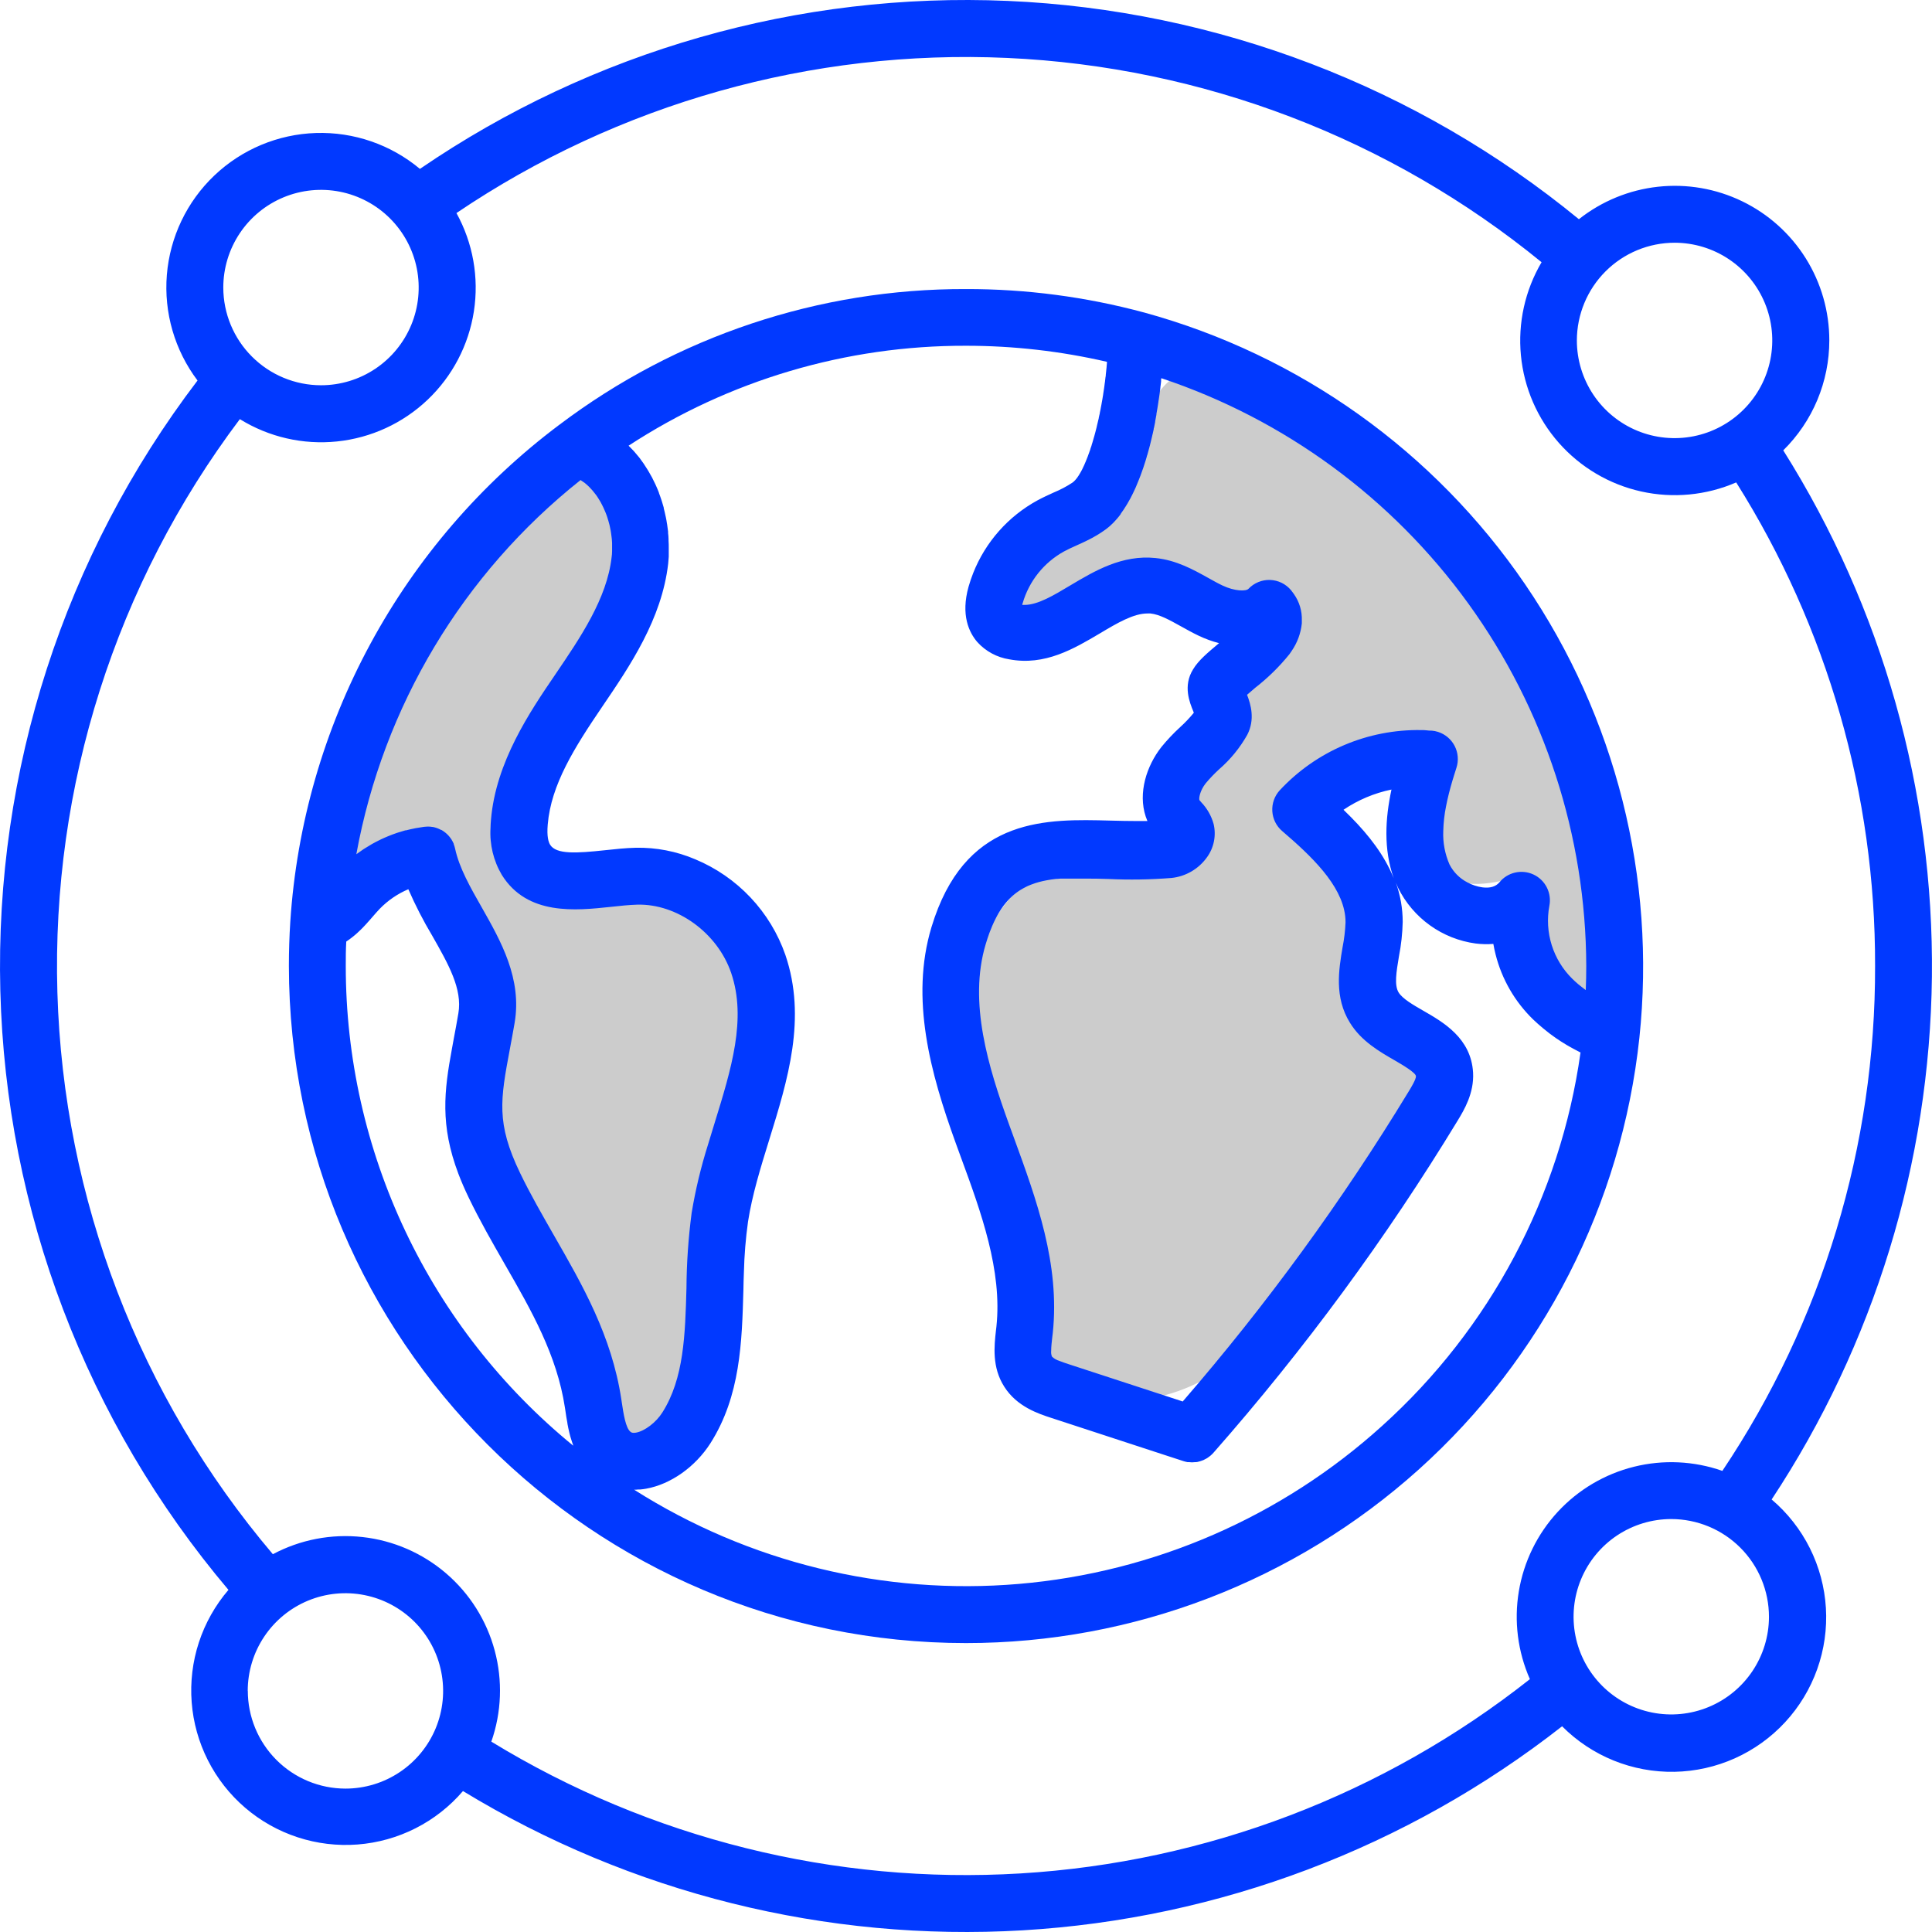 <svg width="132" height="132" viewBox="0 0 132 132" fill="none" xmlns="http://www.w3.org/2000/svg">
<path d="M39.456 46.852C38.085 49.742 37.129 52.812 36.616 55.969C36.526 56.533 36.45 57.128 36.661 57.661C37.2 59.009 39.033 59.071 40.482 59.139C42.476 59.241 44.419 59.802 46.16 60.78C47.901 61.757 49.392 63.124 50.517 64.773C51.642 66.422 52.37 68.309 52.645 70.287C52.92 72.264 52.733 74.278 52.101 76.172C51.365 78.371 50.045 80.351 49.416 82.582C48.488 85.873 49.134 89.392 48.779 92.793C48.423 96.194 46.444 99.956 43.046 100.342C42.088 94.64 39.969 89.195 36.822 84.344C35.434 82.21 33.824 80.142 33.13 77.692C32.304 74.773 32.877 71.668 33.108 68.642C33.339 65.616 33.108 62.283 31.083 60.027C29.058 57.771 24.684 57.619 23.398 60.368C25.133 56.657 25.09 51.609 26.735 47.644C28.433 43.458 30.719 39.535 33.522 35.992C35.595 33.412 38.68 30.786 41.509 34.133C44.678 37.881 41.131 43.327 39.456 46.852Z" fill="black" fill-opacity="0.2"/>
<path d="M69.929 38.682C69.097 39.542 68.254 40.845 68.937 41.829C69.619 42.814 71.077 42.503 72.202 42.162C77.319 40.619 82.734 40.344 87.98 41.361L80.93 55.117C80.448 56.054 79.943 57.024 79.109 57.655C77.374 58.992 74.898 58.502 72.769 59.015C69.436 59.818 67.194 63.14 66.596 66.516C65.998 69.892 66.726 73.349 67.442 76.699L70.005 88.608C70.352 90.218 70.725 91.882 71.698 93.21C74.517 97.066 80.865 95.98 84.388 92.737C87.91 89.494 89.746 84.841 92.69 81.087C94.946 78.205 98.102 74.68 96.378 71.44C95.628 70.03 94.063 69.13 93.522 67.627C93.13 66.544 93.341 65.351 93.392 64.201C93.484 61.874 92.879 59.574 91.655 57.593C91.249 56.939 90.767 56.302 90.606 55.546C90.293 54.08 91.331 52.596 92.656 51.897C93.981 51.198 95.53 51.105 97.027 51.026L97.74 57.306C97.814 57.954 97.896 58.628 98.237 59.184C99.269 60.856 101.768 60.484 103.643 59.897C104.381 63.318 105.96 66.501 108.237 69.158C109.221 68.761 109.475 67.503 109.54 66.445C110.104 57.187 106.798 47.912 101.232 40.501C97.317 35.284 89.952 27.177 83.353 25.485C79.78 24.565 79.021 27.03 77.431 29.751C75.386 33.194 72.69 35.823 69.929 38.682Z" fill="black" fill-opacity="0.2"/>
<path d="M78.164 21.35C74.198 20.281 70.108 19.742 66.001 19.749C55.979 19.718 46.223 22.973 38.226 29.015C38.217 29.02 38.209 29.026 38.201 29.032C32.874 33.031 28.475 38.133 25.305 43.991C22.135 49.849 20.268 56.322 19.834 62.968C19.769 63.978 19.738 64.999 19.738 65.994C19.752 91.507 40.491 112.26 66.001 112.26C77.42 112.26 88.436 108.037 96.929 100.404C105.422 92.771 110.793 82.267 112.007 70.913C113.163 59.98 110.394 48.992 104.195 39.913C97.996 30.834 88.77 24.254 78.167 21.35H78.164ZM39.665 32.8C39.732 32.842 39.794 32.884 39.859 32.932L39.938 32.986C40.037 33.065 40.133 33.147 40.22 33.234L40.285 33.299C40.353 33.369 40.42 33.44 40.485 33.516C40.55 33.592 40.547 33.589 40.575 33.629C40.604 33.668 40.68 33.759 40.731 33.826L40.821 33.956C40.866 34.024 40.908 34.094 40.951 34.165L41.035 34.303C41.075 34.376 41.114 34.452 41.151 34.528C41.188 34.605 41.199 34.621 41.221 34.669C41.244 34.717 41.3 34.839 41.334 34.926C41.351 34.968 41.371 35.008 41.385 35.047C41.436 35.174 41.481 35.304 41.523 35.437C41.523 35.462 41.523 35.487 41.546 35.513C41.577 35.62 41.608 35.73 41.636 35.84L41.67 35.989C41.69 36.077 41.706 36.164 41.723 36.252L41.749 36.418C41.763 36.5 41.774 36.584 41.782 36.669C41.791 36.754 41.797 36.779 41.802 36.835L41.819 37.089C41.819 37.143 41.819 37.196 41.819 37.25C41.819 37.303 41.819 37.433 41.819 37.532C41.819 37.577 41.819 37.622 41.819 37.667C41.819 37.803 41.805 37.949 41.788 38.068C41.467 40.899 39.662 43.547 37.922 46.108C36.213 48.617 33.875 52.058 33.545 56.009C33.528 56.2 33.517 56.387 33.514 56.573C33.446 57.695 33.715 58.812 34.287 59.779C36.03 62.568 39.329 62.216 41.74 61.959C42.383 61.888 42.992 61.824 43.537 61.809C46.269 61.736 49.03 63.747 49.958 66.482C51.024 69.612 49.958 73.059 48.83 76.708C48.678 77.207 48.52 77.709 48.37 78.214C47.89 79.736 47.517 81.29 47.256 82.864C47.031 84.57 46.912 86.289 46.901 88.01C46.813 91.183 46.732 94.181 45.251 96.51C44.822 97.187 44.05 97.776 43.452 97.883C43.209 97.926 43.128 97.864 43.083 97.83C42.747 97.573 42.6 96.597 42.482 95.814L42.448 95.585C41.791 91.268 39.797 87.799 37.871 84.446C37.067 83.036 36.238 81.606 35.531 80.137C33.889 76.728 34.188 75.137 34.84 71.649C34.944 71.102 35.051 70.521 35.158 69.9C35.68 66.863 34.214 64.288 32.919 62.004C32.127 60.614 31.379 59.3 31.095 57.988C31.073 57.884 31.042 57.782 31.002 57.684C31 57.673 31 57.663 31.002 57.653C30.963 57.562 30.918 57.474 30.866 57.391L30.844 57.351C30.791 57.271 30.734 57.195 30.672 57.123L30.64 57.089C30.577 57.019 30.508 56.954 30.435 56.894L30.401 56.869C30.326 56.808 30.245 56.753 30.161 56.705H30.139C30.048 56.656 29.954 56.613 29.857 56.578C29.765 56.546 29.67 56.519 29.575 56.499H29.541C29.448 56.483 29.353 56.474 29.259 56.474H29.205C29.128 56.475 29.051 56.481 28.974 56.491C28.788 56.516 28.602 56.547 28.41 56.581L28.277 56.609C28.097 56.646 27.914 56.685 27.736 56.733H27.691C27.524 56.779 27.355 56.829 27.192 56.883L27.068 56.925C26.893 56.984 26.721 57.049 26.549 57.12L26.481 57.148C26.326 57.21 26.174 57.281 26.021 57.351L25.914 57.405C25.748 57.486 25.584 57.571 25.424 57.661L25.345 57.709C25.201 57.791 25.062 57.876 24.922 57.966L24.828 58.025C24.676 58.127 24.524 58.234 24.374 58.344L24.346 58.363C26.184 48.267 31.628 39.182 39.665 32.8ZM23.624 65.997C23.624 65.447 23.624 64.889 23.658 64.331L23.734 64.277L23.872 64.181L24.014 64.074C24.056 64.043 24.101 64.009 24.14 63.975L24.276 63.862L24.391 63.761L24.518 63.642L24.628 63.538L24.75 63.417L24.848 63.315C24.89 63.273 24.927 63.231 24.967 63.188C25.006 63.146 25.029 63.124 25.057 63.09L25.178 62.954L25.257 62.867L25.443 62.653C25.618 62.45 25.784 62.261 25.948 62.089C26.503 61.519 27.167 61.065 27.899 60.755C28.375 61.848 28.92 62.91 29.532 63.933C30.643 65.887 31.602 67.574 31.317 69.235C31.216 69.838 31.109 70.399 31.01 70.927C30.965 71.18 30.917 71.426 30.875 71.668C30.347 74.531 30.06 76.863 31.317 80.193C31.512 80.709 31.746 81.248 32.02 81.818C32.789 83.417 33.655 84.92 34.49 86.378C36.32 89.559 38.049 92.582 38.596 96.166L38.63 96.386C38.669 96.668 38.712 96.95 38.768 97.232C38.767 97.243 38.767 97.255 38.768 97.266C38.785 97.353 38.799 97.438 38.819 97.525C38.819 97.556 38.833 97.585 38.838 97.615C38.844 97.647 38.869 97.757 38.886 97.827C38.903 97.897 38.906 97.906 38.914 97.945C38.923 97.985 38.946 98.07 38.962 98.132C38.979 98.194 38.991 98.219 39.002 98.264C39.013 98.309 39.036 98.38 39.056 98.436C39.075 98.493 39.087 98.532 39.103 98.58L39.16 98.741C39.158 98.75 39.158 98.76 39.16 98.769C34.303 94.8 30.389 89.8 27.702 84.132C25.015 78.465 23.622 72.27 23.624 65.997ZM94.433 97.418C87.564 103.636 78.846 107.43 69.615 108.218C60.383 109.006 51.148 106.745 43.325 101.781C43.415 101.781 43.506 101.781 43.607 101.767C43.647 101.769 43.688 101.769 43.728 101.767C43.866 101.756 44.004 101.738 44.14 101.713C45.832 101.411 47.507 100.218 48.536 98.611C50.592 95.376 50.691 91.693 50.792 88.132C50.792 87.72 50.815 87.317 50.826 86.916C50.854 85.76 50.948 84.607 51.108 83.462C51.39 81.646 51.954 79.813 52.555 77.875C53.821 73.792 55.13 69.57 53.66 65.244C53.151 63.782 52.339 62.444 51.276 61.318C50.214 60.191 48.926 59.302 47.496 58.707C46.215 58.162 44.833 57.894 43.441 57.921C42.739 57.938 42.031 58.014 41.331 58.09C39.402 58.296 38.007 58.389 37.586 57.715C37.474 57.534 37.352 57.151 37.423 56.333C37.648 53.62 39.239 51.088 41.139 48.293C43.04 45.498 45.217 42.3 45.652 38.508C45.669 38.352 45.68 38.194 45.691 38.037V37.91C45.691 37.772 45.691 37.628 45.691 37.495C45.691 37.47 45.691 37.447 45.691 37.425C45.691 37.264 45.691 37.103 45.677 36.942C45.677 36.903 45.677 36.863 45.677 36.824C45.677 36.691 45.66 36.542 45.646 36.421V36.319C45.626 36.158 45.606 35.995 45.581 35.834L45.564 35.741C45.544 35.603 45.519 35.459 45.491 35.332L45.465 35.217C45.432 35.053 45.392 34.892 45.35 34.731C45.35 34.731 45.35 34.7 45.35 34.686C45.31 34.54 45.265 34.404 45.22 34.249L45.181 34.131C45.13 33.978 45.079 33.829 45.02 33.68C45.02 33.673 45.02 33.666 45.02 33.66C44.961 33.505 44.896 33.352 44.828 33.2L44.777 33.087C44.718 32.961 44.656 32.834 44.591 32.709L44.555 32.633C44.478 32.487 44.397 32.351 44.312 32.205C44.295 32.171 44.273 32.14 44.253 32.106C44.185 31.993 44.112 31.88 44.036 31.768L43.974 31.672C43.881 31.539 43.785 31.407 43.692 31.28L43.633 31.209C43.548 31.102 43.46 30.998 43.37 30.896L43.286 30.8C43.176 30.679 43.063 30.564 42.947 30.451C49.801 25.974 57.815 23.601 66.001 23.623C69.241 23.623 72.471 23.991 75.629 24.72C75.629 24.749 75.629 24.774 75.629 24.802L75.612 24.985C75.612 25.056 75.598 25.129 75.592 25.203L75.575 25.38L75.55 25.603C75.55 25.659 75.55 25.716 75.53 25.775L75.504 26.001C75.504 26.054 75.49 26.111 75.482 26.164C75.474 26.218 75.462 26.328 75.451 26.407C75.44 26.486 75.437 26.503 75.431 26.548C75.412 26.672 75.394 26.793 75.375 26.914C75.375 26.959 75.361 27.002 75.355 27.047C75.349 27.092 75.327 27.208 75.316 27.289C75.304 27.371 75.296 27.391 75.287 27.445C75.279 27.498 75.262 27.583 75.251 27.653C75.239 27.724 75.231 27.76 75.22 27.814C75.208 27.867 75.194 27.947 75.183 28.014L75.149 28.172C75.149 28.237 75.124 28.302 75.11 28.367L75.076 28.522C75.076 28.587 75.05 28.646 75.036 28.708C75.022 28.77 75.011 28.812 75 28.863C74.989 28.914 74.972 28.99 74.955 29.052C74.938 29.114 74.935 29.145 74.924 29.193C74.912 29.241 74.887 29.334 74.87 29.404C74.853 29.475 74.85 29.478 74.842 29.514C74.814 29.616 74.788 29.718 74.76 29.816L74.726 29.929C74.709 29.991 74.692 30.053 74.673 30.115C74.653 30.177 74.647 30.2 74.636 30.242L74.585 30.403C74.585 30.445 74.56 30.487 74.546 30.53L74.495 30.682C74.495 30.724 74.47 30.764 74.456 30.803C74.441 30.843 74.422 30.902 74.405 30.947L74.362 31.063L74.312 31.204L74.269 31.311C74.252 31.359 74.233 31.404 74.213 31.449C74.202 31.481 74.19 31.512 74.176 31.542C74.154 31.601 74.128 31.655 74.103 31.711L74.083 31.762C74.052 31.83 74.021 31.897 73.987 31.962L73.956 32.03C73.934 32.069 73.914 32.112 73.894 32.151L73.855 32.222L73.798 32.323L73.756 32.391L73.703 32.481L73.66 32.543L73.607 32.622L73.567 32.676L73.508 32.746C73.497 32.762 73.484 32.777 73.471 32.791L73.409 32.856L73.378 32.887C73.35 32.914 73.319 32.94 73.288 32.963C72.88 33.234 72.447 33.463 71.994 33.649C71.635 33.812 71.266 33.981 70.888 34.184C68.884 35.276 67.327 37.036 66.489 39.159C66.37 39.458 66.266 39.768 66.176 40.081C65.634 42.016 66.204 43.211 66.779 43.874C67.35 44.502 68.118 44.916 68.956 45.047C71.393 45.507 73.387 44.317 75.16 43.268C76.334 42.568 77.448 41.908 78.412 41.914C78.474 41.914 78.539 41.914 78.601 41.914C79.224 41.979 79.901 42.357 80.688 42.794C81.071 43.008 81.472 43.231 81.897 43.434C82.344 43.647 82.809 43.817 83.288 43.942C82.507 44.599 81.878 45.12 81.511 45.738C80.812 46.866 81.283 48.008 81.537 48.617C81.537 48.643 81.556 48.668 81.568 48.694C81.28 49.047 80.966 49.378 80.629 49.683C80.17 50.104 79.742 50.558 79.348 51.04C79.281 51.124 79.216 51.212 79.154 51.302C78.212 52.647 77.71 54.497 78.395 56.096C78.184 56.096 77.973 56.096 77.761 56.096C77.123 56.096 76.48 56.082 75.849 56.065C71.559 55.952 66.26 55.808 63.861 62.67C63.785 62.89 63.711 63.118 63.638 63.355C62.174 68.231 63.567 73.315 65.293 78.084L65.637 79.029C67.047 82.858 68.48 86.818 68.079 90.627L68.048 90.892C67.927 91.959 67.766 93.416 68.612 94.739C69.478 96.115 70.964 96.595 71.847 96.882L79.495 99.384L80.851 99.826C80.944 99.856 81.038 99.88 81.133 99.897H81.226C81.294 99.897 81.359 99.911 81.427 99.911H81.446C81.521 99.91 81.595 99.906 81.669 99.897H81.725C81.79 99.897 81.855 99.874 81.917 99.857L81.993 99.838C82.058 99.818 82.123 99.795 82.185 99.77L82.23 99.753C82.306 99.719 82.379 99.68 82.45 99.638L82.507 99.601C82.56 99.567 82.611 99.528 82.662 99.488L82.721 99.44C82.786 99.384 82.847 99.324 82.904 99.26C89.122 92.195 94.708 84.598 99.596 76.555C100.019 75.859 100.724 74.694 100.645 73.281C100.51 70.932 98.618 69.844 97.236 69.051C96.539 68.651 95.826 68.236 95.561 67.813C95.25 67.311 95.403 66.403 95.58 65.343C95.733 64.568 95.818 63.781 95.837 62.991C95.837 62.078 95.68 61.172 95.372 60.312C95.42 60.431 95.47 60.549 95.524 60.665C96.029 61.682 96.777 62.561 97.701 63.223C98.624 63.886 99.696 64.311 100.823 64.463C101.223 64.513 101.628 64.523 102.03 64.491C102.072 64.737 102.123 64.976 102.185 65.216C102.611 66.905 103.5 68.442 104.751 69.655C104.963 69.858 105.183 70.052 105.408 70.239L105.589 70.385C105.777 70.543 105.977 70.695 106.189 70.842L106.302 70.924C106.542 71.09 106.787 71.245 107.038 71.395L107.23 71.505C107.439 71.623 107.65 71.739 107.864 71.846C107.907 71.866 107.946 71.891 107.986 71.911C106.604 81.741 101.806 90.771 94.433 97.418ZM92.318 55.845C92.146 55.67 91.971 55.495 91.793 55.326C92.784 54.655 93.898 54.186 95.07 53.944C94.641 55.935 94.523 58.019 95.222 59.999C94.593 58.437 93.525 57.072 92.318 55.845ZM108.344 67.644L108.271 67.591L107.963 67.351L107.833 67.246C107.695 67.125 107.551 67.004 107.425 66.874C106.775 66.235 106.293 65.446 106.019 64.577C105.746 63.707 105.69 62.784 105.857 61.888C105.941 61.463 105.88 61.021 105.685 60.634C105.489 60.246 105.169 59.936 104.776 59.751C104.383 59.567 103.939 59.52 103.516 59.617C103.093 59.714 102.715 59.95 102.442 60.287C102.202 60.569 101.815 60.696 101.288 60.628C100.926 60.578 100.576 60.462 100.256 60.287C99.731 60.017 99.304 59.589 99.035 59.063C98.719 58.34 98.573 57.555 98.609 56.767C98.623 56.199 98.687 55.633 98.801 55.075C98.829 54.931 98.86 54.793 98.891 54.641C99.021 54.063 99.187 53.476 99.371 52.892C99.416 52.746 99.461 52.611 99.509 52.455C99.587 52.212 99.617 51.955 99.596 51.7C99.576 51.445 99.505 51.197 99.388 50.969C99.271 50.742 99.111 50.539 98.916 50.374C98.72 50.208 98.495 50.083 98.251 50.005C98.112 49.96 97.968 49.931 97.822 49.92C97.712 49.92 97.602 49.92 97.492 49.901C97.382 49.881 97.233 49.883 97.103 49.881C95.293 49.85 93.496 50.201 91.83 50.91C90.164 51.619 88.666 52.672 87.433 53.998C87.258 54.19 87.122 54.415 87.036 54.66C86.949 54.906 86.912 55.166 86.928 55.425C86.944 55.685 87.012 55.939 87.127 56.172C87.243 56.405 87.405 56.612 87.603 56.781C89.576 58.473 91.652 60.431 91.906 62.579C91.923 62.724 91.931 62.868 91.931 63.014C91.908 63.587 91.84 64.157 91.728 64.72C91.472 66.243 91.15 68.138 92.236 69.883C93.008 71.138 94.266 71.857 95.279 72.441C95.82 72.754 96.728 73.287 96.742 73.53C96.756 73.735 96.39 74.336 96.251 74.562C91.704 82.045 86.538 89.134 80.806 95.754L80.674 95.709C78.124 94.878 75.574 94.044 73.023 93.208C72.766 93.126 72.552 93.05 72.377 92.979C72.186 92.923 72.012 92.822 71.87 92.683C71.823 92.56 71.806 92.428 71.819 92.297C71.819 91.998 71.867 91.609 71.895 91.355L71.929 91.073C72.425 86.364 70.82 81.973 69.272 77.729L68.931 76.795C67.538 72.94 66.15 68.49 67.346 64.508C67.386 64.373 67.425 64.246 67.467 64.122L67.51 63.998L67.594 63.755C67.614 63.707 67.631 63.662 67.648 63.617C67.665 63.572 67.701 63.479 67.73 63.414C67.758 63.349 67.766 63.318 67.786 63.273C67.806 63.228 67.84 63.149 67.868 63.09L67.93 62.954L68.014 62.785C68.034 62.743 68.057 62.701 68.079 62.658C68.102 62.616 68.139 62.551 68.167 62.498L68.232 62.382L68.339 62.213C68.359 62.179 68.381 62.145 68.404 62.111C68.426 62.077 68.502 61.967 68.553 61.897L68.632 61.795L68.725 61.68C68.753 61.643 68.784 61.609 68.815 61.575C68.846 61.542 68.875 61.508 68.906 61.477L69.001 61.378L69.092 61.291L69.193 61.197L69.284 61.119L69.391 61.034L69.484 60.964L69.597 60.885L69.687 60.825C69.838 60.731 69.994 60.644 70.155 60.566L70.245 60.523L70.383 60.467L70.482 60.428C70.529 60.408 70.577 60.391 70.626 60.377L70.73 60.34L70.877 60.295L70.984 60.264L71.139 60.225L71.243 60.199L71.41 60.165L71.503 60.146C71.714 60.106 71.937 60.072 72.168 60.047H72.247L72.448 60.03H72.555H72.758H72.873H73.079H73.201H73.412H74.111C74.616 60.03 75.155 60.03 75.727 60.055C77.166 60.123 78.609 60.099 80.045 59.985C80.524 59.934 80.988 59.782 81.404 59.539C81.821 59.296 82.181 58.967 82.462 58.575C82.698 58.25 82.862 57.877 82.94 57.483C83.019 57.088 83.01 56.682 82.916 56.291C82.761 55.734 82.47 55.226 82.07 54.81C82.03 54.765 81.988 54.72 81.951 54.669C81.897 54.553 81.979 54.023 82.377 53.519C82.658 53.182 82.962 52.865 83.285 52.568C84.06 51.897 84.713 51.098 85.217 50.205C85.761 49.15 85.459 48.13 85.203 47.47L85.767 46.985C86.63 46.314 87.413 45.546 88.099 44.695C88.141 44.636 88.195 44.559 88.254 44.469C88.639 43.91 88.876 43.263 88.945 42.588V42.458C88.945 42.439 88.945 42.419 88.945 42.399C88.968 41.749 88.776 41.11 88.398 40.58C88.392 40.57 88.385 40.561 88.378 40.552C88.327 40.476 88.271 40.403 88.209 40.326C88.033 40.115 87.814 39.943 87.567 39.821C87.32 39.7 87.05 39.633 86.775 39.624C86.5 39.615 86.226 39.664 85.972 39.769C85.717 39.873 85.488 40.031 85.299 40.231C85.135 40.405 84.362 40.403 83.522 40.002C83.206 39.853 82.879 39.669 82.532 39.475C81.517 38.911 80.366 38.271 78.951 38.127C76.661 37.89 74.783 39.01 73.122 39.999C71.957 40.696 70.933 41.311 70.02 41.33C69.96 41.33 69.901 41.33 69.842 41.33C69.842 41.294 69.859 41.251 69.873 41.209C70.308 39.705 71.322 38.435 72.693 37.678C72.952 37.537 73.257 37.396 73.556 37.264C73.79 37.16 74.035 37.047 74.286 36.923C74.731 36.708 75.156 36.454 75.555 36.164C75.64 36.099 75.725 36.032 75.806 35.961L75.877 35.896L76.049 35.733L76.125 35.654C76.181 35.594 76.238 35.535 76.291 35.47C76.311 35.448 76.334 35.425 76.353 35.4C76.43 35.31 76.503 35.219 76.573 35.118V35.101C76.641 35.011 76.706 34.918 76.771 34.819L76.83 34.726C76.878 34.653 76.926 34.579 76.971 34.503L77.036 34.396C77.084 34.317 77.129 34.235 77.174 34.151L77.225 34.063C77.284 33.947 77.346 33.832 77.402 33.714C77.41 33.7 77.417 33.686 77.422 33.671C77.476 33.567 77.524 33.46 77.574 33.35C77.591 33.313 77.608 33.276 77.622 33.237C77.662 33.149 77.701 33.059 77.738 32.955L77.789 32.831L77.907 32.532L77.941 32.442L78.085 32.038C78.09 32.02 78.097 32.002 78.105 31.985C78.144 31.866 78.184 31.748 78.22 31.629C78.234 31.59 78.246 31.548 78.26 31.508C78.291 31.407 78.322 31.305 78.35 31.204C78.35 31.161 78.375 31.119 78.389 31.077C78.42 30.961 78.454 30.846 78.485 30.73C78.485 30.704 78.499 30.679 78.505 30.654C78.544 30.51 78.584 30.372 78.618 30.217C78.624 30.197 78.629 30.177 78.632 30.157C78.663 30.033 78.694 29.906 78.722 29.782C78.722 29.743 78.742 29.703 78.75 29.667C78.776 29.554 78.798 29.444 78.824 29.331C78.824 29.294 78.824 29.258 78.846 29.218C78.874 29.089 78.9 28.956 78.925 28.826V28.784C78.956 28.635 78.984 28.482 79.01 28.333V28.285L79.078 27.893L79.094 27.797C79.111 27.679 79.131 27.56 79.148 27.445C79.148 27.416 79.148 27.385 79.162 27.354C79.207 27.072 79.247 26.77 79.281 26.486C79.282 26.476 79.282 26.467 79.281 26.457C79.297 26.328 79.312 26.198 79.329 26.071C79.33 26.046 79.33 26.02 79.329 25.995C79.329 25.944 79.329 25.891 79.348 25.84C87.781 28.653 95.119 34.041 100.327 41.246C105.535 48.45 108.351 57.108 108.378 65.997C108.378 66.561 108.366 67.094 108.344 67.644Z" fill="#0139FF"/>
<path d="M124.984 23.259C124.985 21.275 124.427 19.33 123.374 17.648C122.32 15.966 120.814 14.615 119.028 13.751C117.241 12.886 115.247 12.542 113.275 12.759C111.302 12.976 109.43 13.745 107.875 14.977C96.824 5.915 83.133 0.682 68.856 0.062C54.578 -0.558 40.485 3.47 28.691 11.539C26.702 9.877 24.172 9.004 21.581 9.087C18.991 9.171 16.522 10.204 14.644 11.991C12.767 13.777 11.612 16.192 11.4 18.776C11.189 21.359 11.935 23.929 13.496 25.998C4.391 37.954 -0.362 52.659 0.022 67.683C0.406 82.707 5.904 97.15 15.609 108.625C14.706 109.677 14.02 110.897 13.588 112.214C13.157 113.531 12.99 114.921 13.096 116.303C13.201 117.685 13.579 119.033 14.205 120.269C14.832 121.506 15.696 122.607 16.748 123.509C17.8 124.412 19.02 125.098 20.337 125.529C21.654 125.96 23.044 126.128 24.426 126.022C25.808 125.916 27.156 125.539 28.392 124.913C29.629 124.286 30.73 123.422 31.632 122.37C43.114 129.357 56.453 132.676 69.871 131.886C83.288 131.095 96.145 126.232 106.727 117.945C107.731 118.954 108.929 119.75 110.249 120.285C111.569 120.819 112.983 121.081 114.407 121.055C115.831 121.028 117.234 120.714 118.533 120.132C119.832 119.549 121 118.709 121.967 117.663C122.933 116.618 123.678 115.387 124.156 114.046C124.635 112.705 124.837 111.281 124.751 109.859C124.664 108.438 124.292 107.049 123.655 105.775C123.018 104.502 122.13 103.37 121.044 102.449C128.052 91.841 131.853 79.438 131.994 66.726C132.134 54.013 128.608 41.529 121.837 30.769C122.833 29.789 123.625 28.62 124.165 27.331C124.705 26.041 124.984 24.657 124.984 23.259ZM114.42 16.584C115.74 16.586 117.029 16.979 118.126 17.713C119.223 18.448 120.077 19.491 120.581 20.711C121.085 21.931 121.216 23.273 120.957 24.567C120.699 25.861 120.062 27.05 119.128 27.982C118.195 28.915 117.005 29.55 115.711 29.807C114.416 30.064 113.074 29.931 111.855 29.426C110.636 28.92 109.594 28.065 108.861 26.967C108.128 25.869 107.736 24.579 107.736 23.259C107.739 21.488 108.444 19.791 109.697 18.539C110.95 17.288 112.649 16.584 114.42 16.584ZM15.256 19.647C15.256 18.327 15.648 17.036 16.381 15.939C17.115 14.841 18.157 13.985 19.377 13.48C20.596 12.975 21.939 12.843 23.233 13.1C24.528 13.358 25.718 13.993 26.651 14.927C27.585 15.861 28.22 17.05 28.478 18.345C28.735 19.64 28.603 20.982 28.098 22.201C27.593 23.421 26.737 24.464 25.64 25.197C24.542 25.931 23.251 26.322 21.931 26.322C20.162 26.32 18.465 25.616 17.214 24.364C15.962 23.113 15.258 21.417 15.256 19.647ZM16.926 115.528C16.926 114.208 17.317 112.918 18.051 111.82C18.784 110.722 19.826 109.867 21.046 109.361C22.266 108.856 23.608 108.724 24.903 108.982C26.198 109.239 27.387 109.875 28.321 110.808C29.254 111.742 29.89 112.931 30.147 114.226C30.405 115.521 30.273 116.863 29.768 118.083C29.262 119.302 28.407 120.345 27.309 121.078C26.211 121.812 24.921 122.203 23.601 122.203C21.829 122.2 20.132 121.493 18.882 120.239C17.631 118.985 16.93 117.285 16.931 115.514L16.926 115.528ZM120.861 110.478C120.858 111.797 120.463 113.086 119.728 114.181C118.992 115.277 117.949 116.13 116.729 116.632C115.509 117.135 114.167 117.265 112.873 117.005C111.58 116.746 110.392 116.109 109.46 115.175C108.528 114.24 107.894 113.051 107.638 111.757C107.382 110.462 107.515 109.121 108.021 107.902C108.526 106.684 109.382 105.642 110.479 104.909C111.577 104.177 112.866 103.786 114.186 103.786C115.956 103.787 117.654 104.491 118.905 105.743C120.157 106.995 120.86 108.693 120.861 110.464V110.478ZM128.111 65.997C128.146 78.279 124.513 90.291 117.677 100.495C115.734 99.814 113.634 99.716 111.636 100.213C109.638 100.71 107.829 101.781 106.431 103.293C105.034 104.805 104.109 106.693 103.771 108.724C103.432 110.755 103.695 112.841 104.527 114.725C94.554 122.603 82.406 127.236 69.719 127.999C57.032 128.763 44.416 125.62 33.569 118.994C34.271 116.989 34.351 114.819 33.799 112.768C33.248 110.716 32.09 108.879 30.478 107.496C28.866 106.113 26.874 105.248 24.762 105.015C22.651 104.781 20.518 105.19 18.643 106.188C9.523 95.436 4.331 81.901 3.921 67.808C3.511 53.715 7.907 39.901 16.387 28.637C18.372 29.866 20.708 30.402 23.03 30.161C25.352 29.921 27.529 28.918 29.221 27.308C30.912 25.699 32.022 23.575 32.378 21.268C32.734 18.961 32.315 16.601 31.186 14.557C42.262 7.07 55.457 3.353 68.812 3.958C82.167 4.563 94.972 9.458 105.325 17.916C104.195 19.836 103.7 22.065 103.914 24.283C104.127 26.501 105.036 28.595 106.512 30.265C107.988 31.934 109.954 33.095 112.129 33.579C114.304 34.063 116.577 33.846 118.622 32.96C124.851 42.851 128.142 54.308 128.111 65.997Z" fill="#0139FF"/>
</svg>

